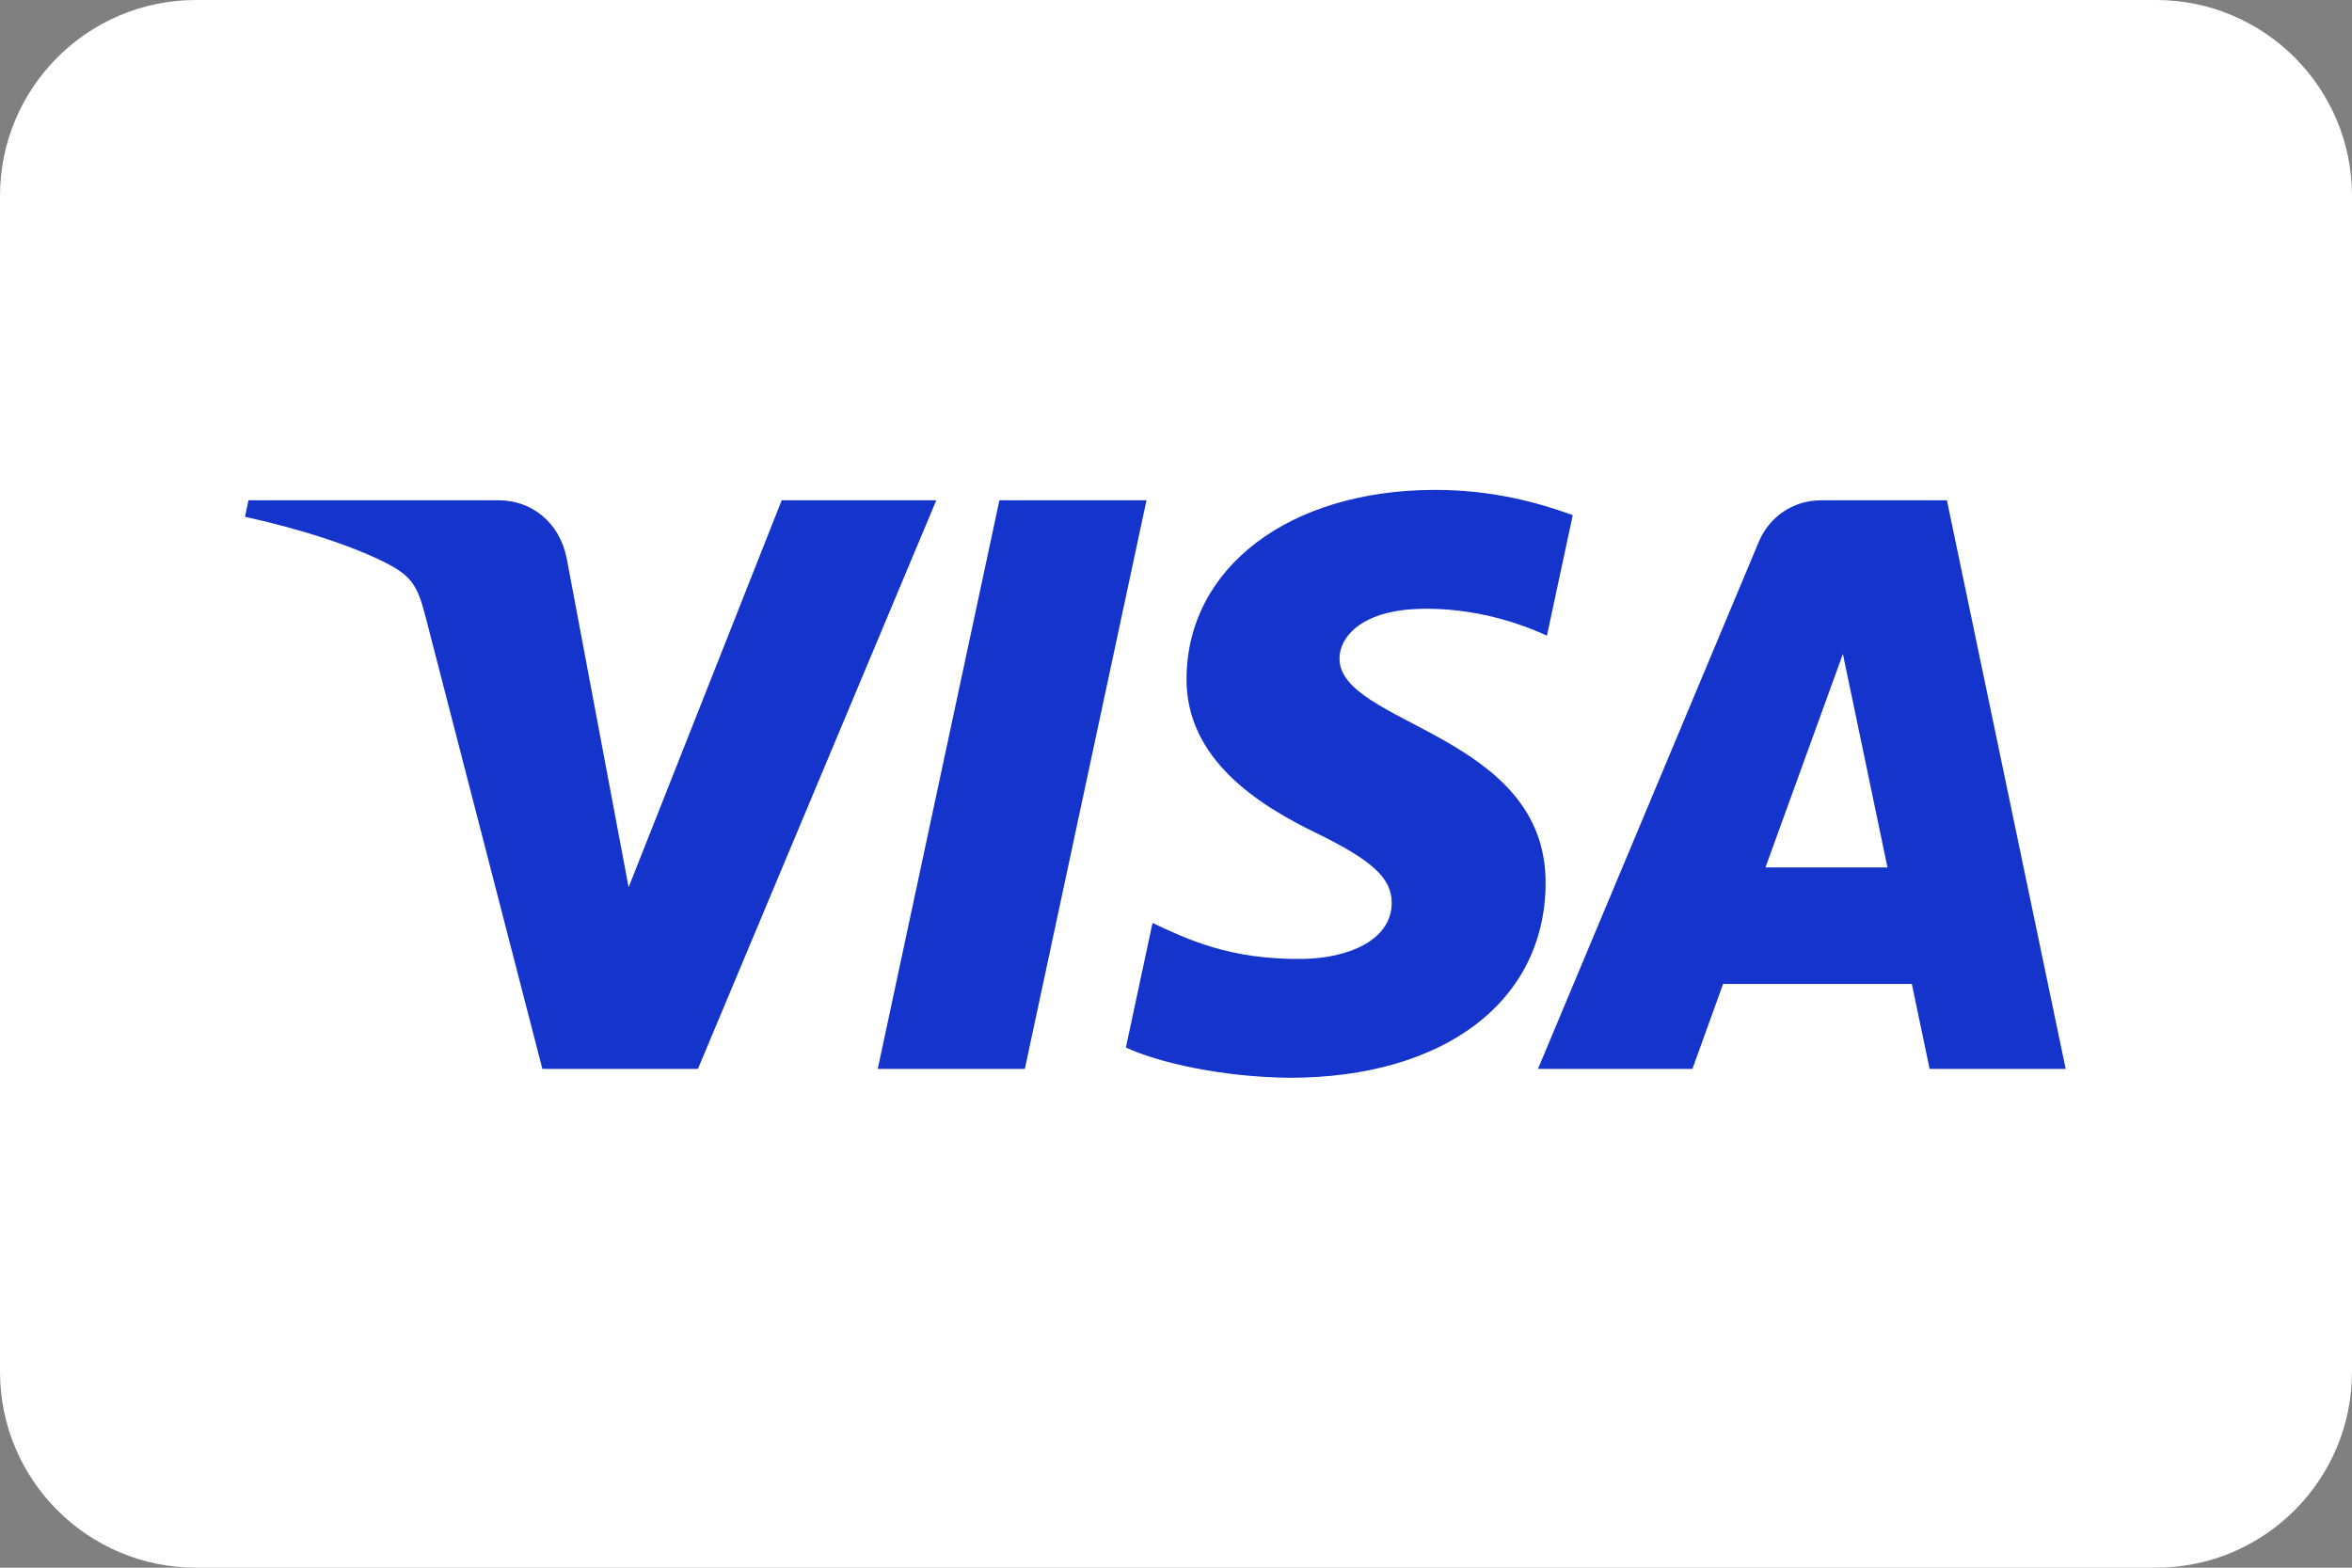 <svg width="48" height="32" viewBox="0 0 48 32" fill="none" xmlns="http://www.w3.org/2000/svg">
<rect x="0" y="0" width="48" height="32" fill="#808080" stroke="none"/>
<g clip-path="url(#clip0_4_186)">
<path d="M0 4C0 1.791 1.791 0 4 0H44C46.209 0 48 1.791 48 4V28C48 30.209 46.209 32 44 32H4C1.791 32 0 30.209 0 28V4Z" fill="white"/>
<path d="M19.108 10.212L14.243 21.819H11.069L8.676 12.556C8.53 11.986 8.404 11.777 7.962 11.536C7.24 11.145 6.049 10.777 5 10.549L5.071 10.212H10.18C10.831 10.212 11.417 10.646 11.565 11.396L12.829 18.111L15.953 10.212H19.108V10.212ZM31.543 18.029C31.556 14.966 27.307 14.797 27.337 13.429C27.346 13.012 27.742 12.569 28.61 12.456C29.04 12.4 30.226 12.357 31.57 12.976L32.097 10.515C31.375 10.252 30.446 10 29.289 10C26.321 10 24.233 11.578 24.215 13.837C24.196 15.508 25.706 16.44 26.844 16.995C28.014 17.564 28.407 17.929 28.402 18.438C28.394 19.216 27.469 19.56 26.604 19.573C25.095 19.597 24.219 19.165 23.521 18.84L22.977 21.383C23.679 21.705 24.974 21.986 26.316 22C29.47 22 31.534 20.442 31.543 18.029ZM39.38 21.819H42.157L39.733 10.212H37.17C36.593 10.212 36.107 10.548 35.892 11.064L31.387 21.819H34.539L35.165 20.085H39.017L39.38 21.819ZM36.03 17.706L37.61 13.348L38.52 17.706H36.03ZM23.398 10.212L20.915 21.819H17.913L20.396 10.212H23.398Z" fill="#1434CB"/>
</g>
<defs>
<clipPath id="clip0_4_186">
<rect width="48" height="32" fill="white"/>
</clipPath>
</defs>
</svg>
